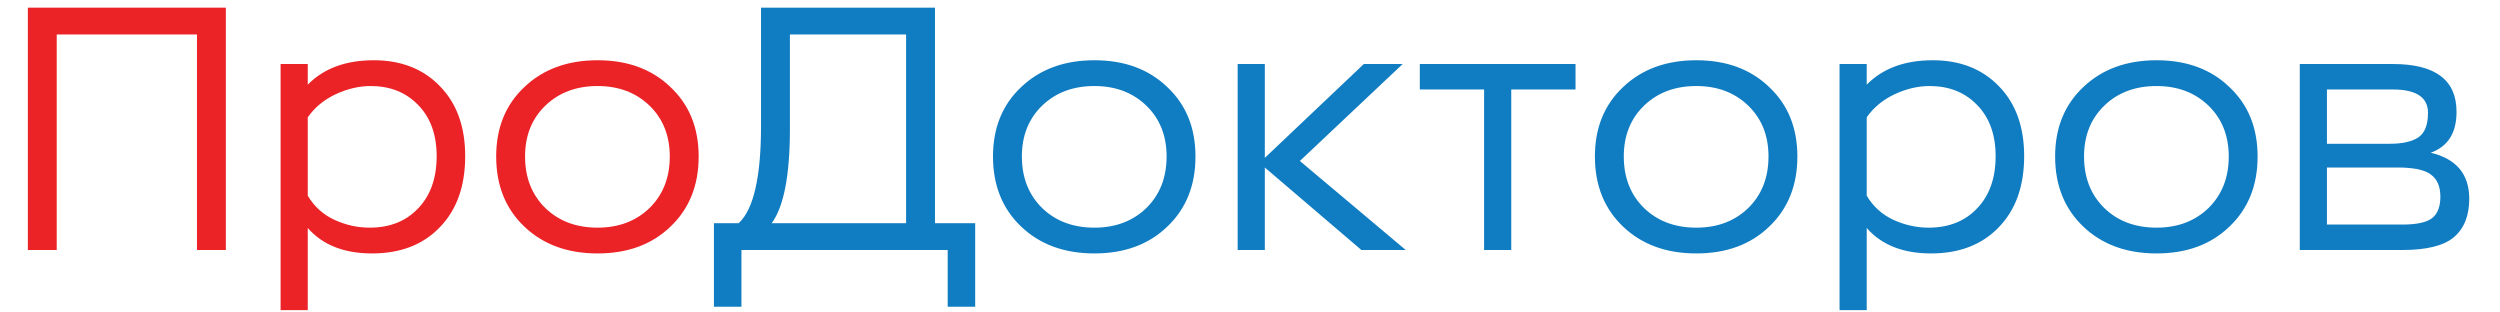 <?xml version="1.0" encoding="UTF-8"?> <svg xmlns="http://www.w3.org/2000/svg" width="80" height="10" viewBox="0 0 80 10" fill="none"><path d="M0.891 8V0.245H7.227V8H6.303V1.103H1.815V8H0.891ZM8.979 9.925V2.049H9.848V2.709C10.361 2.188 11.065 1.928 11.96 1.928C12.84 1.928 13.548 2.207 14.083 2.764C14.618 3.314 14.886 4.058 14.886 4.997C14.886 5.958 14.615 6.717 14.072 7.274C13.537 7.831 12.814 8.11 11.905 8.11C11.01 8.11 10.325 7.839 9.848 7.296V9.925H8.979ZM11.828 7.285C12.473 7.285 12.99 7.08 13.379 6.669C13.775 6.258 13.973 5.701 13.973 4.997C13.973 4.308 13.775 3.761 13.379 3.358C12.99 2.955 12.484 2.753 11.861 2.753C11.487 2.753 11.113 2.841 10.739 3.017C10.365 3.193 10.068 3.439 9.848 3.754V6.262C10.053 6.607 10.336 6.863 10.695 7.032C11.062 7.201 11.439 7.285 11.828 7.285ZM21.455 7.252C20.861 7.824 20.084 8.11 19.123 8.11C18.162 8.11 17.381 7.824 16.78 7.252C16.178 6.68 15.878 5.932 15.878 5.008C15.878 4.091 16.178 3.351 16.78 2.786C17.381 2.214 18.162 1.928 19.123 1.928C20.084 1.928 20.861 2.214 21.455 2.786C22.056 3.351 22.357 4.091 22.357 5.008C22.357 5.932 22.056 6.68 21.455 7.252ZM19.123 7.285C19.797 7.285 20.351 7.076 20.784 6.658C21.216 6.233 21.433 5.683 21.433 5.008C21.433 4.341 21.216 3.798 20.784 3.38C20.351 2.962 19.797 2.753 19.123 2.753C18.441 2.753 17.884 2.962 17.451 3.38C17.018 3.798 16.802 4.341 16.802 5.008C16.802 5.683 17.018 6.233 17.451 6.658C17.884 7.076 18.441 7.285 19.123 7.285Z" fill="#EB2226"></path><path d="M31.206 7.142V9.815H30.326V8H23.726V9.815H22.846V7.142H23.638C24.114 6.702 24.353 5.664 24.353 4.029V0.245H29.919V7.142H31.206ZM24.694 7.142H28.995V1.103H25.277V4.128C25.277 5.609 25.082 6.614 24.694 7.142ZM37.353 7.252C36.759 7.824 35.982 8.11 35.021 8.11C34.061 8.11 33.28 7.824 32.678 7.252C32.077 6.68 31.776 5.932 31.776 5.008C31.776 4.091 32.077 3.351 32.678 2.786C33.28 2.214 34.061 1.928 35.021 1.928C35.982 1.928 36.759 2.214 37.353 2.786C37.955 3.351 38.255 4.091 38.255 5.008C38.255 5.932 37.955 6.68 37.353 7.252ZM35.021 7.285C35.696 7.285 36.25 7.076 36.682 6.658C37.115 6.233 37.331 5.683 37.331 5.008C37.331 4.341 37.115 3.798 36.682 3.38C36.25 2.962 35.696 2.753 35.021 2.753C34.339 2.753 33.782 2.962 33.349 3.38C32.917 3.798 32.7 4.341 32.7 5.008C32.7 5.683 32.917 6.233 33.349 6.658C33.782 7.076 34.339 7.285 35.021 7.285ZM44.984 8H43.565L40.474 5.36V8H39.605V2.049H40.474V5.052L43.642 2.049H44.885L41.596 5.151L44.984 8ZM50.417 2.049V2.863H48.36V8H47.491V2.863H45.434V2.049H50.417ZM56.614 7.252C56.02 7.824 55.243 8.11 54.282 8.11C53.321 8.11 52.54 7.824 51.939 7.252C51.338 6.68 51.037 5.932 51.037 5.008C51.037 4.091 51.338 3.351 51.939 2.786C52.54 2.214 53.321 1.928 54.282 1.928C55.243 1.928 56.02 2.214 56.614 2.786C57.215 3.351 57.516 4.091 57.516 5.008C57.516 5.932 57.215 6.68 56.614 7.252ZM54.282 7.285C54.957 7.285 55.51 7.076 55.943 6.658C56.376 6.233 56.592 5.683 56.592 5.008C56.592 4.341 56.376 3.798 55.943 3.38C55.51 2.962 54.957 2.753 54.282 2.753C53.6 2.753 53.043 2.962 52.61 3.38C52.177 3.798 51.961 4.341 51.961 5.008C51.961 5.683 52.177 6.233 52.61 6.658C53.043 7.076 53.6 7.285 54.282 7.285ZM58.866 9.925V2.049H59.735V2.709C60.248 2.188 60.952 1.928 61.847 1.928C62.727 1.928 63.434 2.207 63.97 2.764C64.505 3.314 64.773 4.058 64.773 4.997C64.773 5.958 64.501 6.717 63.959 7.274C63.423 7.831 62.701 8.11 61.792 8.11C60.897 8.11 60.212 7.839 59.735 7.296V9.925H58.866ZM61.715 7.285C62.36 7.285 62.877 7.08 63.266 6.669C63.662 6.258 63.86 5.701 63.86 4.997C63.86 4.308 63.662 3.761 63.266 3.358C62.877 2.955 62.371 2.753 61.748 2.753C61.374 2.753 61 2.841 60.626 3.017C60.252 3.193 59.955 3.439 59.735 3.754V6.262C59.94 6.607 60.222 6.863 60.582 7.032C60.949 7.201 61.326 7.285 61.715 7.285ZM71.341 7.252C70.748 7.824 69.97 8.11 69.01 8.11C68.049 8.11 67.268 7.824 66.666 7.252C66.065 6.68 65.764 5.932 65.764 5.008C65.764 4.091 66.065 3.351 66.666 2.786C67.268 2.214 68.049 1.928 69.01 1.928C69.97 1.928 70.748 2.214 71.341 2.786C71.943 3.351 72.243 4.091 72.243 5.008C72.243 5.932 71.943 6.68 71.341 7.252ZM69.01 7.285C69.684 7.285 70.238 7.076 70.671 6.658C71.103 6.233 71.32 5.683 71.32 5.008C71.32 4.341 71.103 3.798 70.671 3.38C70.238 2.962 69.684 2.753 69.01 2.753C68.328 2.753 67.77 2.962 67.338 3.38C66.905 3.798 66.689 4.341 66.689 5.008C66.689 5.683 66.905 6.233 67.338 6.658C67.77 7.076 68.328 7.285 69.01 7.285ZM77.784 4.887C78.606 5.085 79.016 5.576 79.016 6.361C79.016 6.904 78.851 7.314 78.521 7.593C78.199 7.864 77.649 8 76.871 8H73.593V2.049H76.574C77.931 2.049 78.609 2.559 78.609 3.578C78.609 4.253 78.334 4.689 77.784 4.887ZM74.462 2.863V4.601H76.464C76.868 4.601 77.172 4.535 77.377 4.403C77.59 4.264 77.696 4 77.696 3.611C77.696 3.112 77.319 2.863 76.563 2.863H74.462ZM76.882 7.186C77.322 7.186 77.634 7.12 77.817 6.988C78.001 6.849 78.092 6.618 78.092 6.295C78.092 5.972 77.993 5.738 77.795 5.591C77.605 5.437 77.245 5.36 76.717 5.36H74.462V7.186H76.882Z" fill="#107CC1"></path></svg> 